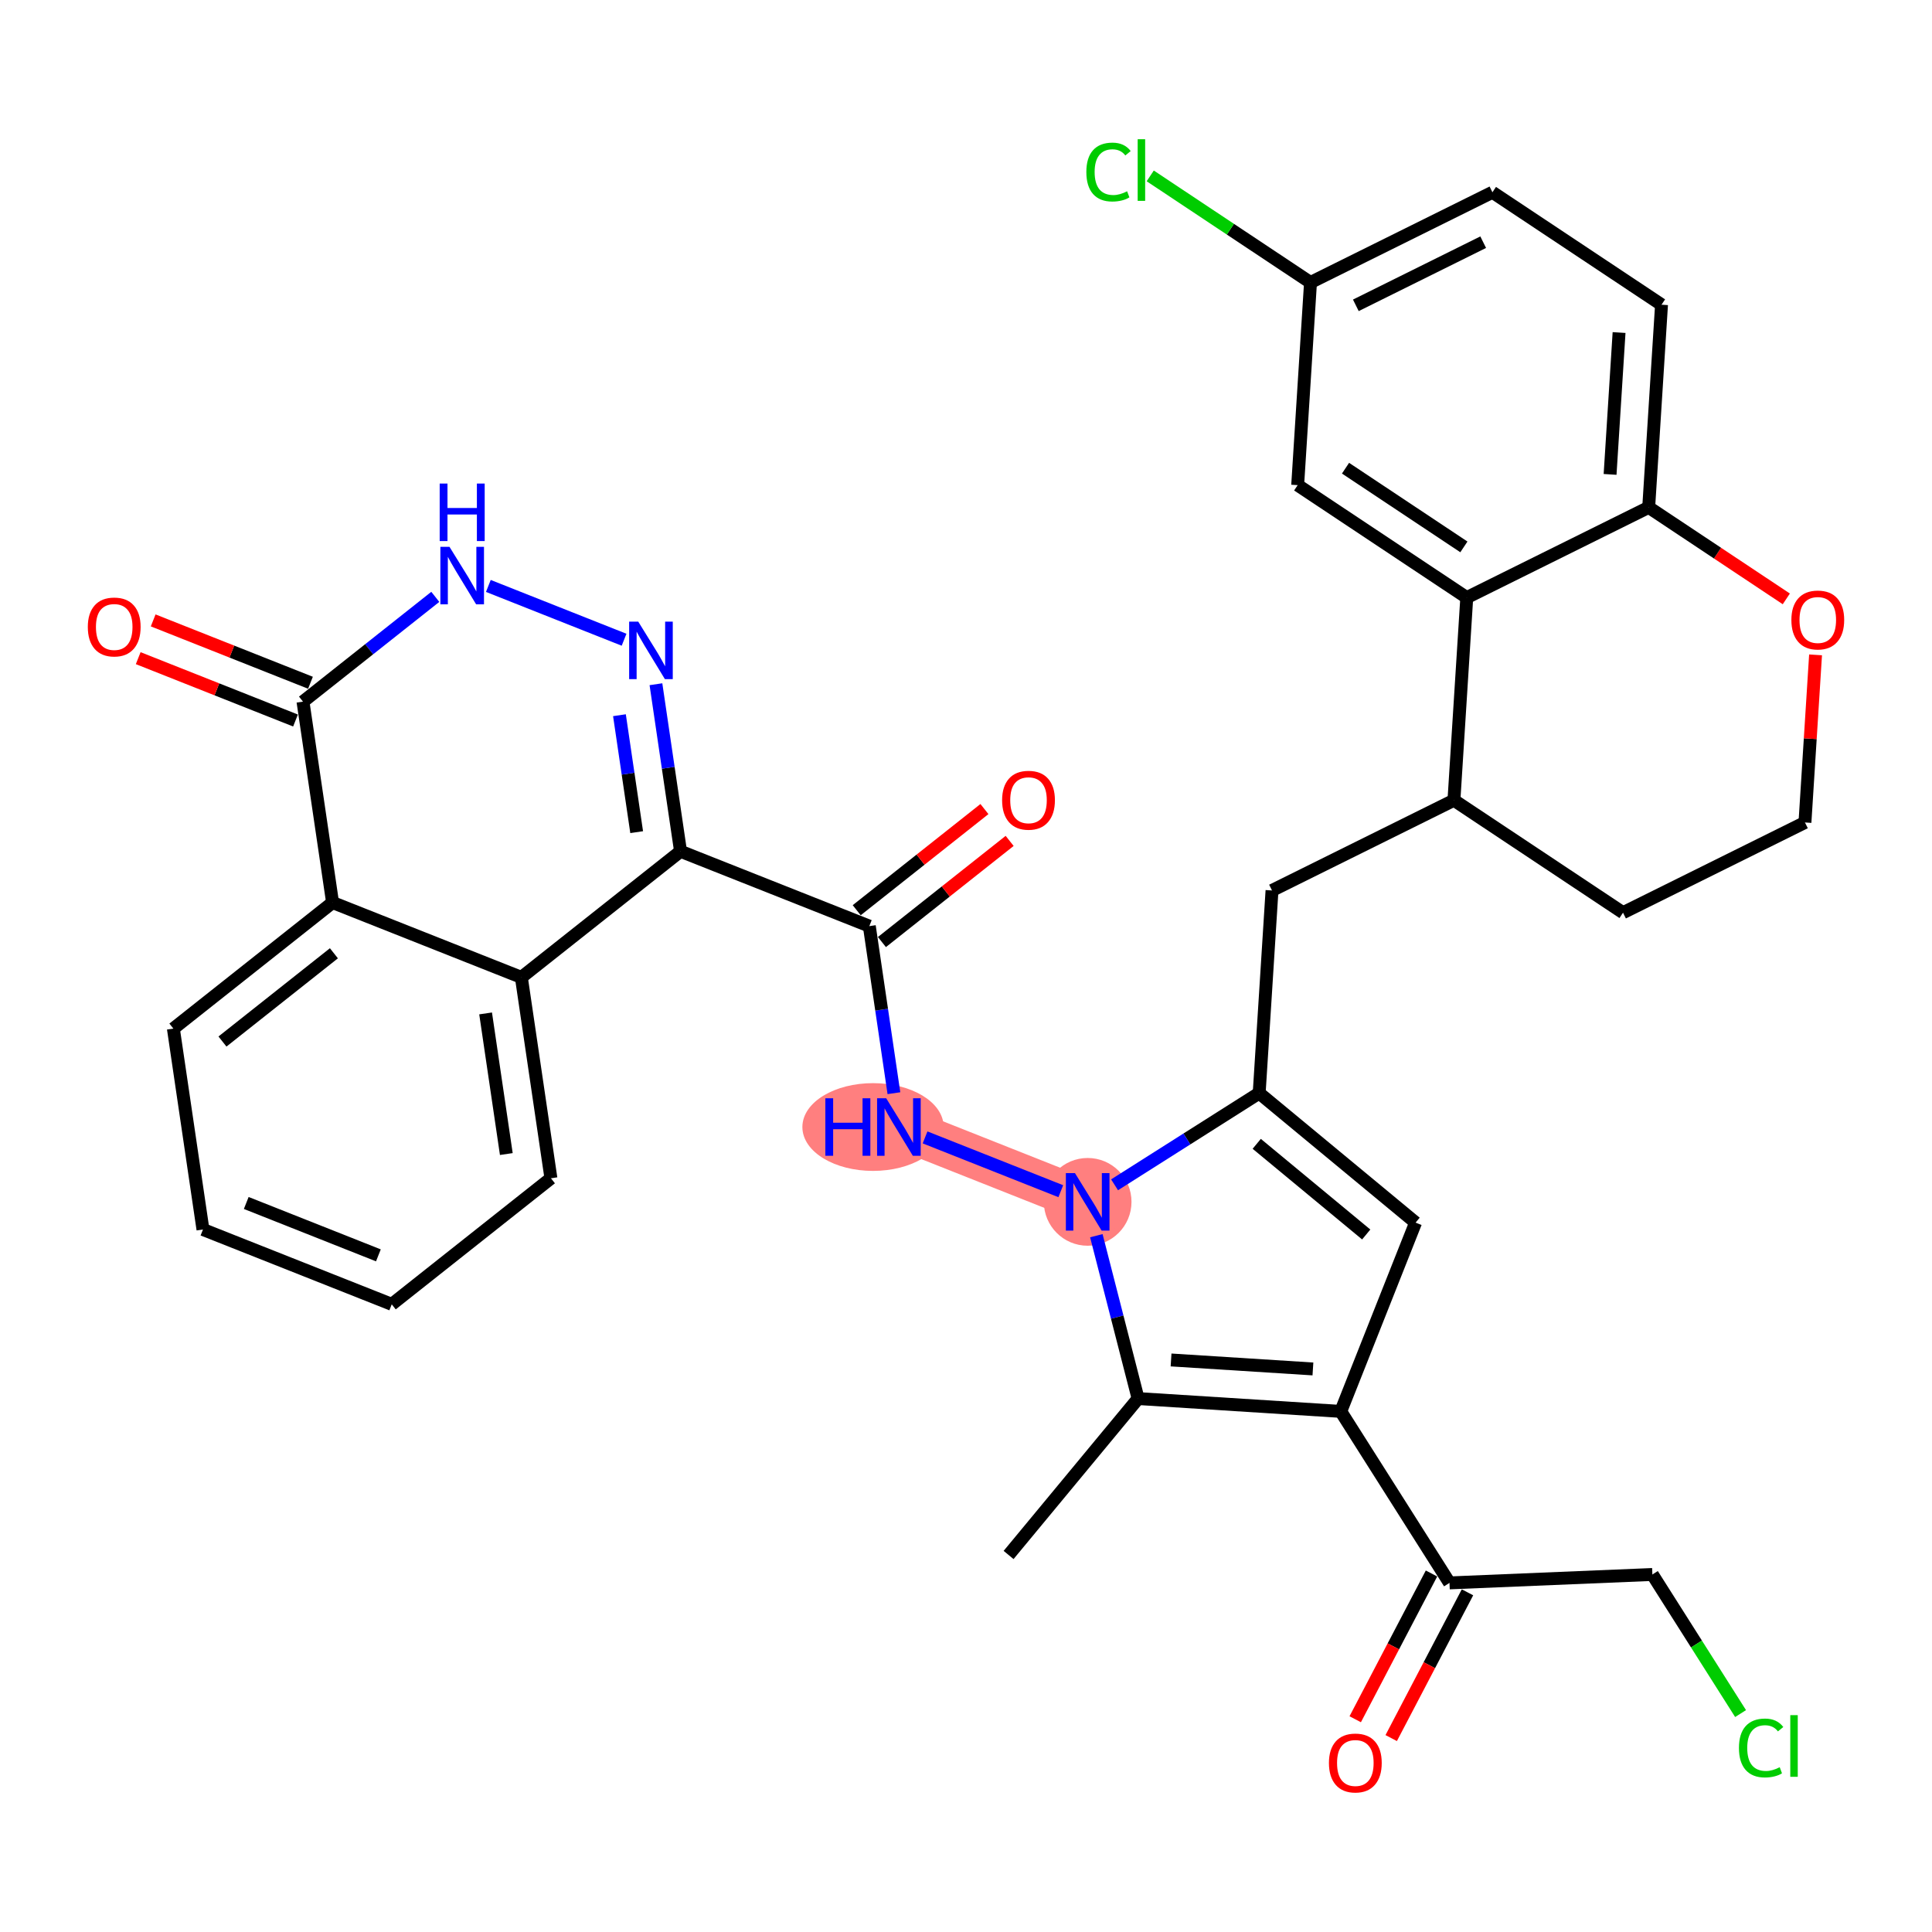 <?xml version='1.0' encoding='iso-8859-1'?>
<svg version='1.1' baseProfile='full'
              xmlns='http://www.w3.org/2000/svg'
                      xmlns:rdkit='http://www.rdkit.org/xml'
                      xmlns:xlink='http://www.w3.org/1999/xlink'
                  xml:space='preserve'
width='300px' height='300px' viewBox='0 0 300 300'>
<!-- END OF HEADER -->
<rect style='opacity:1.0;fill:#FFFFFF;stroke:none' width='300' height='300' x='0' y='0'> </rect>
<rect style='opacity:1.0;fill:#FFFFFF;stroke:none' width='300' height='300' x='0' y='0'> </rect>
<path d='M 168.893,186.624 L 139.581,175.004' style='fill:none;fill-rule:evenodd;stroke:#FF7F7F;stroke-width:6.7px;stroke-linecap:butt;stroke-linejoin:miter;stroke-opacity:1' />
<ellipse cx='168.893' cy='186.624' rx='6.306' ry='6.314'  style='fill:#FF7F7F;fill-rule:evenodd;stroke:#FF7F7F;stroke-width:1.0px;stroke-linecap:butt;stroke-linejoin:miter;stroke-opacity:1' />
<ellipse cx='135.563' cy='175.004' rx='10.47' ry='6.314'  style='fill:#FF7F7F;fill-rule:evenodd;stroke:#FF7F7F;stroke-width:1.0px;stroke-linecap:butt;stroke-linejoin:miter;stroke-opacity:1' />
<path class='bond-0 atom-0 atom-1' d='M 156.613,241.456 L 176.723,217.168' style='fill:none;fill-rule:evenodd;stroke:#000000;stroke-width:2.0px;stroke-linecap:butt;stroke-linejoin:miter;stroke-opacity:1' />
<path class='bond-1 atom-1 atom-2' d='M 176.723,217.168 L 208.192,219.161' style='fill:none;fill-rule:evenodd;stroke:#000000;stroke-width:2.0px;stroke-linecap:butt;stroke-linejoin:miter;stroke-opacity:1' />
<path class='bond-1 atom-1 atom-2' d='M 181.842,211.174 L 203.87,212.569' style='fill:none;fill-rule:evenodd;stroke:#000000;stroke-width:2.0px;stroke-linecap:butt;stroke-linejoin:miter;stroke-opacity:1' />
<path class='bond-35 atom-21 atom-1' d='M 170.24,191.877 L 173.481,204.523' style='fill:none;fill-rule:evenodd;stroke:#0000FF;stroke-width:2.0px;stroke-linecap:butt;stroke-linejoin:miter;stroke-opacity:1' />
<path class='bond-35 atom-21 atom-1' d='M 173.481,204.523 L 176.723,217.168' style='fill:none;fill-rule:evenodd;stroke:#000000;stroke-width:2.0px;stroke-linecap:butt;stroke-linejoin:miter;stroke-opacity:1' />
<path class='bond-2 atom-2 atom-3' d='M 208.192,219.161 L 225.076,245.792' style='fill:none;fill-rule:evenodd;stroke:#000000;stroke-width:2.0px;stroke-linecap:butt;stroke-linejoin:miter;stroke-opacity:1' />
<path class='bond-6 atom-2 atom-7' d='M 208.192,219.161 L 219.811,189.848' style='fill:none;fill-rule:evenodd;stroke:#000000;stroke-width:2.0px;stroke-linecap:butt;stroke-linejoin:miter;stroke-opacity:1' />
<path class='bond-3 atom-3 atom-4' d='M 222.282,244.33 L 216.36,255.647' style='fill:none;fill-rule:evenodd;stroke:#000000;stroke-width:2.0px;stroke-linecap:butt;stroke-linejoin:miter;stroke-opacity:1' />
<path class='bond-3 atom-3 atom-4' d='M 216.36,255.647 L 210.438,266.964' style='fill:none;fill-rule:evenodd;stroke:#FF0000;stroke-width:2.0px;stroke-linecap:butt;stroke-linejoin:miter;stroke-opacity:1' />
<path class='bond-3 atom-3 atom-4' d='M 227.87,247.254 L 221.948,258.571' style='fill:none;fill-rule:evenodd;stroke:#000000;stroke-width:2.0px;stroke-linecap:butt;stroke-linejoin:miter;stroke-opacity:1' />
<path class='bond-3 atom-3 atom-4' d='M 221.948,258.571 L 216.025,269.888' style='fill:none;fill-rule:evenodd;stroke:#FF0000;stroke-width:2.0px;stroke-linecap:butt;stroke-linejoin:miter;stroke-opacity:1' />
<path class='bond-4 atom-3 atom-5' d='M 225.076,245.792 L 256.581,244.484' style='fill:none;fill-rule:evenodd;stroke:#000000;stroke-width:2.0px;stroke-linecap:butt;stroke-linejoin:miter;stroke-opacity:1' />
<path class='bond-5 atom-5 atom-6' d='M 256.581,244.484 L 263.428,255.283' style='fill:none;fill-rule:evenodd;stroke:#000000;stroke-width:2.0px;stroke-linecap:butt;stroke-linejoin:miter;stroke-opacity:1' />
<path class='bond-5 atom-5 atom-6' d='M 263.428,255.283 L 270.275,266.082' style='fill:none;fill-rule:evenodd;stroke:#00CC00;stroke-width:2.0px;stroke-linecap:butt;stroke-linejoin:miter;stroke-opacity:1' />
<path class='bond-7 atom-7 atom-8' d='M 219.811,189.848 L 195.524,169.739' style='fill:none;fill-rule:evenodd;stroke:#000000;stroke-width:2.0px;stroke-linecap:butt;stroke-linejoin:miter;stroke-opacity:1' />
<path class='bond-7 atom-7 atom-8' d='M 212.146,191.69 L 195.145,177.613' style='fill:none;fill-rule:evenodd;stroke:#000000;stroke-width:2.0px;stroke-linecap:butt;stroke-linejoin:miter;stroke-opacity:1' />
<path class='bond-8 atom-8 atom-9' d='M 195.524,169.739 L 197.517,138.27' style='fill:none;fill-rule:evenodd;stroke:#000000;stroke-width:2.0px;stroke-linecap:butt;stroke-linejoin:miter;stroke-opacity:1' />
<path class='bond-20 atom-8 atom-21' d='M 195.524,169.739 L 184.296,176.858' style='fill:none;fill-rule:evenodd;stroke:#000000;stroke-width:2.0px;stroke-linecap:butt;stroke-linejoin:miter;stroke-opacity:1' />
<path class='bond-20 atom-8 atom-21' d='M 184.296,176.858 L 173.068,183.977' style='fill:none;fill-rule:evenodd;stroke:#0000FF;stroke-width:2.0px;stroke-linecap:butt;stroke-linejoin:miter;stroke-opacity:1' />
<path class='bond-9 atom-9 atom-10' d='M 197.517,138.27 L 225.766,124.262' style='fill:none;fill-rule:evenodd;stroke:#000000;stroke-width:2.0px;stroke-linecap:butt;stroke-linejoin:miter;stroke-opacity:1' />
<path class='bond-10 atom-10 atom-11' d='M 225.766,124.262 L 252.022,141.722' style='fill:none;fill-rule:evenodd;stroke:#000000;stroke-width:2.0px;stroke-linecap:butt;stroke-linejoin:miter;stroke-opacity:1' />
<path class='bond-37 atom-20 atom-10' d='M 227.759,92.793 L 225.766,124.262' style='fill:none;fill-rule:evenodd;stroke:#000000;stroke-width:2.0px;stroke-linecap:butt;stroke-linejoin:miter;stroke-opacity:1' />
<path class='bond-11 atom-11 atom-12' d='M 252.022,141.722 L 280.272,127.713' style='fill:none;fill-rule:evenodd;stroke:#000000;stroke-width:2.0px;stroke-linecap:butt;stroke-linejoin:miter;stroke-opacity:1' />
<path class='bond-12 atom-12 atom-13' d='M 280.272,127.713 L 281.096,114.7' style='fill:none;fill-rule:evenodd;stroke:#000000;stroke-width:2.0px;stroke-linecap:butt;stroke-linejoin:miter;stroke-opacity:1' />
<path class='bond-12 atom-12 atom-13' d='M 281.096,114.7 L 281.92,101.687' style='fill:none;fill-rule:evenodd;stroke:#FF0000;stroke-width:2.0px;stroke-linecap:butt;stroke-linejoin:miter;stroke-opacity:1' />
<path class='bond-13 atom-13 atom-14' d='M 277.377,92.994 L 266.693,85.889' style='fill:none;fill-rule:evenodd;stroke:#FF0000;stroke-width:2.0px;stroke-linecap:butt;stroke-linejoin:miter;stroke-opacity:1' />
<path class='bond-13 atom-13 atom-14' d='M 266.693,85.889 L 256.008,78.784' style='fill:none;fill-rule:evenodd;stroke:#000000;stroke-width:2.0px;stroke-linecap:butt;stroke-linejoin:miter;stroke-opacity:1' />
<path class='bond-14 atom-14 atom-15' d='M 256.008,78.784 L 258.001,47.315' style='fill:none;fill-rule:evenodd;stroke:#000000;stroke-width:2.0px;stroke-linecap:butt;stroke-linejoin:miter;stroke-opacity:1' />
<path class='bond-14 atom-14 atom-15' d='M 250.013,73.665 L 251.408,51.637' style='fill:none;fill-rule:evenodd;stroke:#000000;stroke-width:2.0px;stroke-linecap:butt;stroke-linejoin:miter;stroke-opacity:1' />
<path class='bond-39 atom-20 atom-14' d='M 227.759,92.793 L 256.008,78.784' style='fill:none;fill-rule:evenodd;stroke:#000000;stroke-width:2.0px;stroke-linecap:butt;stroke-linejoin:miter;stroke-opacity:1' />
<path class='bond-15 atom-15 atom-16' d='M 258.001,47.315 L 231.744,29.855' style='fill:none;fill-rule:evenodd;stroke:#000000;stroke-width:2.0px;stroke-linecap:butt;stroke-linejoin:miter;stroke-opacity:1' />
<path class='bond-16 atom-16 atom-17' d='M 231.744,29.855 L 203.495,43.864' style='fill:none;fill-rule:evenodd;stroke:#000000;stroke-width:2.0px;stroke-linecap:butt;stroke-linejoin:miter;stroke-opacity:1' />
<path class='bond-16 atom-16 atom-17' d='M 230.309,37.606 L 210.534,47.412' style='fill:none;fill-rule:evenodd;stroke:#000000;stroke-width:2.0px;stroke-linecap:butt;stroke-linejoin:miter;stroke-opacity:1' />
<path class='bond-17 atom-17 atom-18' d='M 203.495,43.864 L 191.051,35.588' style='fill:none;fill-rule:evenodd;stroke:#000000;stroke-width:2.0px;stroke-linecap:butt;stroke-linejoin:miter;stroke-opacity:1' />
<path class='bond-17 atom-17 atom-18' d='M 191.051,35.588 L 178.607,27.313' style='fill:none;fill-rule:evenodd;stroke:#00CC00;stroke-width:2.0px;stroke-linecap:butt;stroke-linejoin:miter;stroke-opacity:1' />
<path class='bond-18 atom-17 atom-19' d='M 203.495,43.864 L 201.502,75.332' style='fill:none;fill-rule:evenodd;stroke:#000000;stroke-width:2.0px;stroke-linecap:butt;stroke-linejoin:miter;stroke-opacity:1' />
<path class='bond-19 atom-19 atom-20' d='M 201.502,75.332 L 227.759,92.793' style='fill:none;fill-rule:evenodd;stroke:#000000;stroke-width:2.0px;stroke-linecap:butt;stroke-linejoin:miter;stroke-opacity:1' />
<path class='bond-19 atom-19 atom-20' d='M 208.933,72.7 L 227.312,84.922' style='fill:none;fill-rule:evenodd;stroke:#000000;stroke-width:2.0px;stroke-linecap:butt;stroke-linejoin:miter;stroke-opacity:1' />
<path class='bond-21 atom-21 atom-22' d='M 164.719,184.969 L 143.643,176.615' style='fill:none;fill-rule:evenodd;stroke:#0000FF;stroke-width:2.0px;stroke-linecap:butt;stroke-linejoin:miter;stroke-opacity:1' />
<path class='bond-22 atom-22 atom-23' d='M 138.807,169.751 L 136.897,156.78' style='fill:none;fill-rule:evenodd;stroke:#0000FF;stroke-width:2.0px;stroke-linecap:butt;stroke-linejoin:miter;stroke-opacity:1' />
<path class='bond-22 atom-22 atom-23' d='M 136.897,156.78 L 134.987,143.809' style='fill:none;fill-rule:evenodd;stroke:#000000;stroke-width:2.0px;stroke-linecap:butt;stroke-linejoin:miter;stroke-opacity:1' />
<path class='bond-23 atom-23 atom-24' d='M 136.945,146.281 L 146.861,138.428' style='fill:none;fill-rule:evenodd;stroke:#000000;stroke-width:2.0px;stroke-linecap:butt;stroke-linejoin:miter;stroke-opacity:1' />
<path class='bond-23 atom-23 atom-24' d='M 146.861,138.428 L 156.777,130.575' style='fill:none;fill-rule:evenodd;stroke:#FF0000;stroke-width:2.0px;stroke-linecap:butt;stroke-linejoin:miter;stroke-opacity:1' />
<path class='bond-23 atom-23 atom-24' d='M 133.03,141.337 L 142.946,133.484' style='fill:none;fill-rule:evenodd;stroke:#000000;stroke-width:2.0px;stroke-linecap:butt;stroke-linejoin:miter;stroke-opacity:1' />
<path class='bond-23 atom-23 atom-24' d='M 142.946,133.484 L 152.862,125.631' style='fill:none;fill-rule:evenodd;stroke:#FF0000;stroke-width:2.0px;stroke-linecap:butt;stroke-linejoin:miter;stroke-opacity:1' />
<path class='bond-24 atom-23 atom-25' d='M 134.987,143.809 L 105.674,132.189' style='fill:none;fill-rule:evenodd;stroke:#000000;stroke-width:2.0px;stroke-linecap:butt;stroke-linejoin:miter;stroke-opacity:1' />
<path class='bond-25 atom-25 atom-26' d='M 105.674,132.189 L 103.764,119.218' style='fill:none;fill-rule:evenodd;stroke:#000000;stroke-width:2.0px;stroke-linecap:butt;stroke-linejoin:miter;stroke-opacity:1' />
<path class='bond-25 atom-25 atom-26' d='M 103.764,119.218 L 101.854,106.246' style='fill:none;fill-rule:evenodd;stroke:#0000FF;stroke-width:2.0px;stroke-linecap:butt;stroke-linejoin:miter;stroke-opacity:1' />
<path class='bond-25 atom-25 atom-26' d='M 98.862,129.216 L 97.525,120.136' style='fill:none;fill-rule:evenodd;stroke:#000000;stroke-width:2.0px;stroke-linecap:butt;stroke-linejoin:miter;stroke-opacity:1' />
<path class='bond-25 atom-25 atom-26' d='M 97.525,120.136 L 96.188,111.057' style='fill:none;fill-rule:evenodd;stroke:#0000FF;stroke-width:2.0px;stroke-linecap:butt;stroke-linejoin:miter;stroke-opacity:1' />
<path class='bond-36 atom-35 atom-25' d='M 80.955,151.765 L 105.674,132.189' style='fill:none;fill-rule:evenodd;stroke:#000000;stroke-width:2.0px;stroke-linecap:butt;stroke-linejoin:miter;stroke-opacity:1' />
<path class='bond-26 atom-26 atom-27' d='M 96.906,99.338 L 75.83,90.984' style='fill:none;fill-rule:evenodd;stroke:#0000FF;stroke-width:2.0px;stroke-linecap:butt;stroke-linejoin:miter;stroke-opacity:1' />
<path class='bond-27 atom-27 atom-28' d='M 67.593,92.68 L 57.321,100.815' style='fill:none;fill-rule:evenodd;stroke:#0000FF;stroke-width:2.0px;stroke-linecap:butt;stroke-linejoin:miter;stroke-opacity:1' />
<path class='bond-27 atom-27 atom-28' d='M 57.321,100.815 L 47.048,108.949' style='fill:none;fill-rule:evenodd;stroke:#000000;stroke-width:2.0px;stroke-linecap:butt;stroke-linejoin:miter;stroke-opacity:1' />
<path class='bond-28 atom-28 atom-29' d='M 48.21,106.018 L 35.998,101.177' style='fill:none;fill-rule:evenodd;stroke:#000000;stroke-width:2.0px;stroke-linecap:butt;stroke-linejoin:miter;stroke-opacity:1' />
<path class='bond-28 atom-28 atom-29' d='M 35.998,101.177 L 23.785,96.336' style='fill:none;fill-rule:evenodd;stroke:#FF0000;stroke-width:2.0px;stroke-linecap:butt;stroke-linejoin:miter;stroke-opacity:1' />
<path class='bond-28 atom-28 atom-29' d='M 45.886,111.881 L 33.674,107.039' style='fill:none;fill-rule:evenodd;stroke:#000000;stroke-width:2.0px;stroke-linecap:butt;stroke-linejoin:miter;stroke-opacity:1' />
<path class='bond-28 atom-28 atom-29' d='M 33.674,107.039 L 21.461,102.198' style='fill:none;fill-rule:evenodd;stroke:#FF0000;stroke-width:2.0px;stroke-linecap:butt;stroke-linejoin:miter;stroke-opacity:1' />
<path class='bond-29 atom-28 atom-30' d='M 47.048,108.949 L 51.642,140.145' style='fill:none;fill-rule:evenodd;stroke:#000000;stroke-width:2.0px;stroke-linecap:butt;stroke-linejoin:miter;stroke-opacity:1' />
<path class='bond-30 atom-30 atom-31' d='M 51.642,140.145 L 26.922,159.721' style='fill:none;fill-rule:evenodd;stroke:#000000;stroke-width:2.0px;stroke-linecap:butt;stroke-linejoin:miter;stroke-opacity:1' />
<path class='bond-30 atom-30 atom-31' d='M 51.849,148.025 L 34.545,161.728' style='fill:none;fill-rule:evenodd;stroke:#000000;stroke-width:2.0px;stroke-linecap:butt;stroke-linejoin:miter;stroke-opacity:1' />
<path class='bond-38 atom-35 atom-30' d='M 80.955,151.765 L 51.642,140.145' style='fill:none;fill-rule:evenodd;stroke:#000000;stroke-width:2.0px;stroke-linecap:butt;stroke-linejoin:miter;stroke-opacity:1' />
<path class='bond-31 atom-31 atom-32' d='M 26.922,159.721 L 31.516,190.916' style='fill:none;fill-rule:evenodd;stroke:#000000;stroke-width:2.0px;stroke-linecap:butt;stroke-linejoin:miter;stroke-opacity:1' />
<path class='bond-32 atom-32 atom-33' d='M 31.516,190.916 L 60.829,202.536' style='fill:none;fill-rule:evenodd;stroke:#000000;stroke-width:2.0px;stroke-linecap:butt;stroke-linejoin:miter;stroke-opacity:1' />
<path class='bond-32 atom-32 atom-33' d='M 38.237,186.797 L 58.756,194.931' style='fill:none;fill-rule:evenodd;stroke:#000000;stroke-width:2.0px;stroke-linecap:butt;stroke-linejoin:miter;stroke-opacity:1' />
<path class='bond-33 atom-33 atom-34' d='M 60.829,202.536 L 85.548,182.96' style='fill:none;fill-rule:evenodd;stroke:#000000;stroke-width:2.0px;stroke-linecap:butt;stroke-linejoin:miter;stroke-opacity:1' />
<path class='bond-34 atom-34 atom-35' d='M 85.548,182.96 L 80.955,151.765' style='fill:none;fill-rule:evenodd;stroke:#000000;stroke-width:2.0px;stroke-linecap:butt;stroke-linejoin:miter;stroke-opacity:1' />
<path class='bond-34 atom-34 atom-35' d='M 78.62,179.2 L 75.405,157.363' style='fill:none;fill-rule:evenodd;stroke:#000000;stroke-width:2.0px;stroke-linecap:butt;stroke-linejoin:miter;stroke-opacity:1' />
<path  class='atom-4' d='M 206.357 273.754
Q 206.357 271.61, 207.416 270.412
Q 208.476 269.214, 210.456 269.214
Q 212.436 269.214, 213.496 270.412
Q 214.555 271.61, 214.555 273.754
Q 214.555 275.924, 213.483 277.16
Q 212.411 278.383, 210.456 278.383
Q 208.489 278.383, 207.416 277.16
Q 206.357 275.936, 206.357 273.754
M 210.456 277.374
Q 211.818 277.374, 212.55 276.466
Q 213.294 275.545, 213.294 273.754
Q 213.294 272.001, 212.55 271.118
Q 211.818 270.223, 210.456 270.223
Q 209.094 270.223, 208.35 271.106
Q 207.618 271.989, 207.618 273.754
Q 207.618 275.558, 208.35 276.466
Q 209.094 277.374, 210.456 277.374
' fill='#FF0000'/>
<path  class='atom-6' d='M 270.023 271.423
Q 270.023 269.203, 271.057 268.043
Q 272.104 266.87, 274.084 266.87
Q 275.925 266.87, 276.909 268.169
L 276.077 268.85
Q 275.358 267.904, 274.084 267.904
Q 272.734 267.904, 272.015 268.812
Q 271.309 269.708, 271.309 271.423
Q 271.309 273.189, 272.041 274.097
Q 272.785 275.005, 274.223 275.005
Q 275.206 275.005, 276.354 274.413
L 276.707 275.359
Q 276.241 275.661, 275.534 275.838
Q 274.828 276.014, 274.046 276.014
Q 272.104 276.014, 271.057 274.829
Q 270.023 273.643, 270.023 271.423
' fill='#00CC00'/>
<path  class='atom-6' d='M 277.994 266.328
L 279.154 266.328
L 279.154 275.901
L 277.994 275.901
L 277.994 266.328
' fill='#00CC00'/>
<path  class='atom-13' d='M 278.165 96.27
Q 278.165 94.126, 279.225 92.927
Q 280.284 91.729, 282.264 91.729
Q 284.245 91.729, 285.304 92.927
Q 286.364 94.126, 286.364 96.27
Q 286.364 98.439, 285.292 99.675
Q 284.219 100.899, 282.264 100.899
Q 280.297 100.899, 279.225 99.675
Q 278.165 98.452, 278.165 96.27
M 282.264 99.889
Q 283.627 99.889, 284.358 98.981
Q 285.102 98.061, 285.102 96.27
Q 285.102 94.516, 284.358 93.634
Q 283.627 92.738, 282.264 92.738
Q 280.902 92.738, 280.158 93.621
Q 279.427 94.504, 279.427 96.27
Q 279.427 98.073, 280.158 98.981
Q 280.902 99.889, 282.264 99.889
' fill='#FF0000'/>
<path  class='atom-18' d='M 168.687 26.712
Q 168.687 24.492, 169.721 23.332
Q 170.768 22.159, 172.748 22.159
Q 174.59 22.159, 175.574 23.458
L 174.741 24.139
Q 174.022 23.193, 172.748 23.193
Q 171.399 23.193, 170.68 24.101
Q 169.974 24.997, 169.974 26.712
Q 169.974 28.478, 170.705 29.386
Q 171.449 30.294, 172.887 30.294
Q 173.871 30.294, 175.019 29.701
L 175.372 30.647
Q 174.905 30.95, 174.199 31.127
Q 173.493 31.303, 172.711 31.303
Q 170.768 31.303, 169.721 30.118
Q 168.687 28.932, 168.687 26.712
' fill='#00CC00'/>
<path  class='atom-18' d='M 176.658 21.617
L 177.819 21.617
L 177.819 31.19
L 176.658 31.19
L 176.658 21.617
' fill='#00CC00'/>
<path  class='atom-21' d='M 166.92 182.159
L 169.846 186.889
Q 170.136 187.355, 170.603 188.2
Q 171.069 189.046, 171.094 189.096
L 171.094 182.159
L 172.28 182.159
L 172.28 191.089
L 171.057 191.089
L 167.916 185.918
Q 167.55 185.312, 167.159 184.618
Q 166.781 183.925, 166.667 183.71
L 166.667 191.089
L 165.507 191.089
L 165.507 182.159
L 166.92 182.159
' fill='#0000FF'/>
<path  class='atom-22' d='M 128.16 170.539
L 129.371 170.539
L 129.371 174.336
L 133.936 174.336
L 133.936 170.539
L 135.147 170.539
L 135.147 179.469
L 133.936 179.469
L 133.936 175.345
L 129.371 175.345
L 129.371 179.469
L 128.16 179.469
L 128.16 170.539
' fill='#0000FF'/>
<path  class='atom-22' d='M 137.607 170.539
L 140.533 175.269
Q 140.823 175.736, 141.29 176.581
Q 141.756 177.426, 141.782 177.476
L 141.782 170.539
L 142.967 170.539
L 142.967 179.469
L 141.744 179.469
L 138.603 174.298
Q 138.237 173.692, 137.846 172.999
Q 137.468 172.305, 137.354 172.091
L 137.354 179.469
L 136.194 179.469
L 136.194 170.539
L 137.607 170.539
' fill='#0000FF'/>
<path  class='atom-24' d='M 155.607 124.258
Q 155.607 122.114, 156.667 120.916
Q 157.726 119.717, 159.707 119.717
Q 161.687 119.717, 162.746 120.916
Q 163.806 122.114, 163.806 124.258
Q 163.806 126.427, 162.734 127.663
Q 161.662 128.887, 159.707 128.887
Q 157.739 128.887, 156.667 127.663
Q 155.607 126.44, 155.607 124.258
M 159.707 127.878
Q 161.069 127.878, 161.8 126.97
Q 162.544 126.049, 162.544 124.258
Q 162.544 122.505, 161.8 121.622
Q 161.069 120.726, 159.707 120.726
Q 158.344 120.726, 157.6 121.609
Q 156.869 122.492, 156.869 124.258
Q 156.869 126.062, 157.6 126.97
Q 158.344 127.878, 159.707 127.878
' fill='#FF0000'/>
<path  class='atom-26' d='M 99.107 96.528
L 102.033 101.258
Q 102.323 101.725, 102.79 102.57
Q 103.256 103.415, 103.282 103.465
L 103.282 96.528
L 104.467 96.528
L 104.467 105.458
L 103.244 105.458
L 100.103 100.287
Q 99.737 99.681, 99.347 98.988
Q 98.968 98.294, 98.855 98.08
L 98.855 105.458
L 97.694 105.458
L 97.694 96.528
L 99.107 96.528
' fill='#0000FF'/>
<path  class='atom-27' d='M 69.794 84.909
L 72.72 89.638
Q 73.01 90.105, 73.477 90.95
Q 73.944 91.795, 73.969 91.846
L 73.969 84.909
L 75.154 84.909
L 75.154 93.838
L 73.931 93.838
L 70.79 88.667
Q 70.425 88.062, 70.034 87.368
Q 69.655 86.674, 69.542 86.46
L 69.542 93.838
L 68.381 93.838
L 68.381 84.909
L 69.794 84.909
' fill='#0000FF'/>
<path  class='atom-27' d='M 68.274 75.086
L 69.485 75.086
L 69.485 78.882
L 74.051 78.882
L 74.051 75.086
L 75.262 75.086
L 75.262 84.016
L 74.051 84.016
L 74.051 79.891
L 69.485 79.891
L 69.485 84.016
L 68.274 84.016
L 68.274 75.086
' fill='#0000FF'/>
<path  class='atom-29' d='M 13.636 97.355
Q 13.636 95.211, 14.696 94.013
Q 15.755 92.814, 17.735 92.814
Q 19.716 92.814, 20.775 94.013
Q 21.835 95.211, 21.835 97.355
Q 21.835 99.524, 20.763 100.76
Q 19.691 101.984, 17.735 101.984
Q 15.768 101.984, 14.696 100.76
Q 13.636 99.537, 13.636 97.355
M 17.735 100.975
Q 19.098 100.975, 19.829 100.067
Q 20.573 99.146, 20.573 97.355
Q 20.573 95.602, 19.829 94.719
Q 19.098 93.823, 17.735 93.823
Q 16.373 93.823, 15.629 94.706
Q 14.898 95.589, 14.898 97.355
Q 14.898 99.159, 15.629 100.067
Q 16.373 100.975, 17.735 100.975
' fill='#FF0000'/>
</svg>
